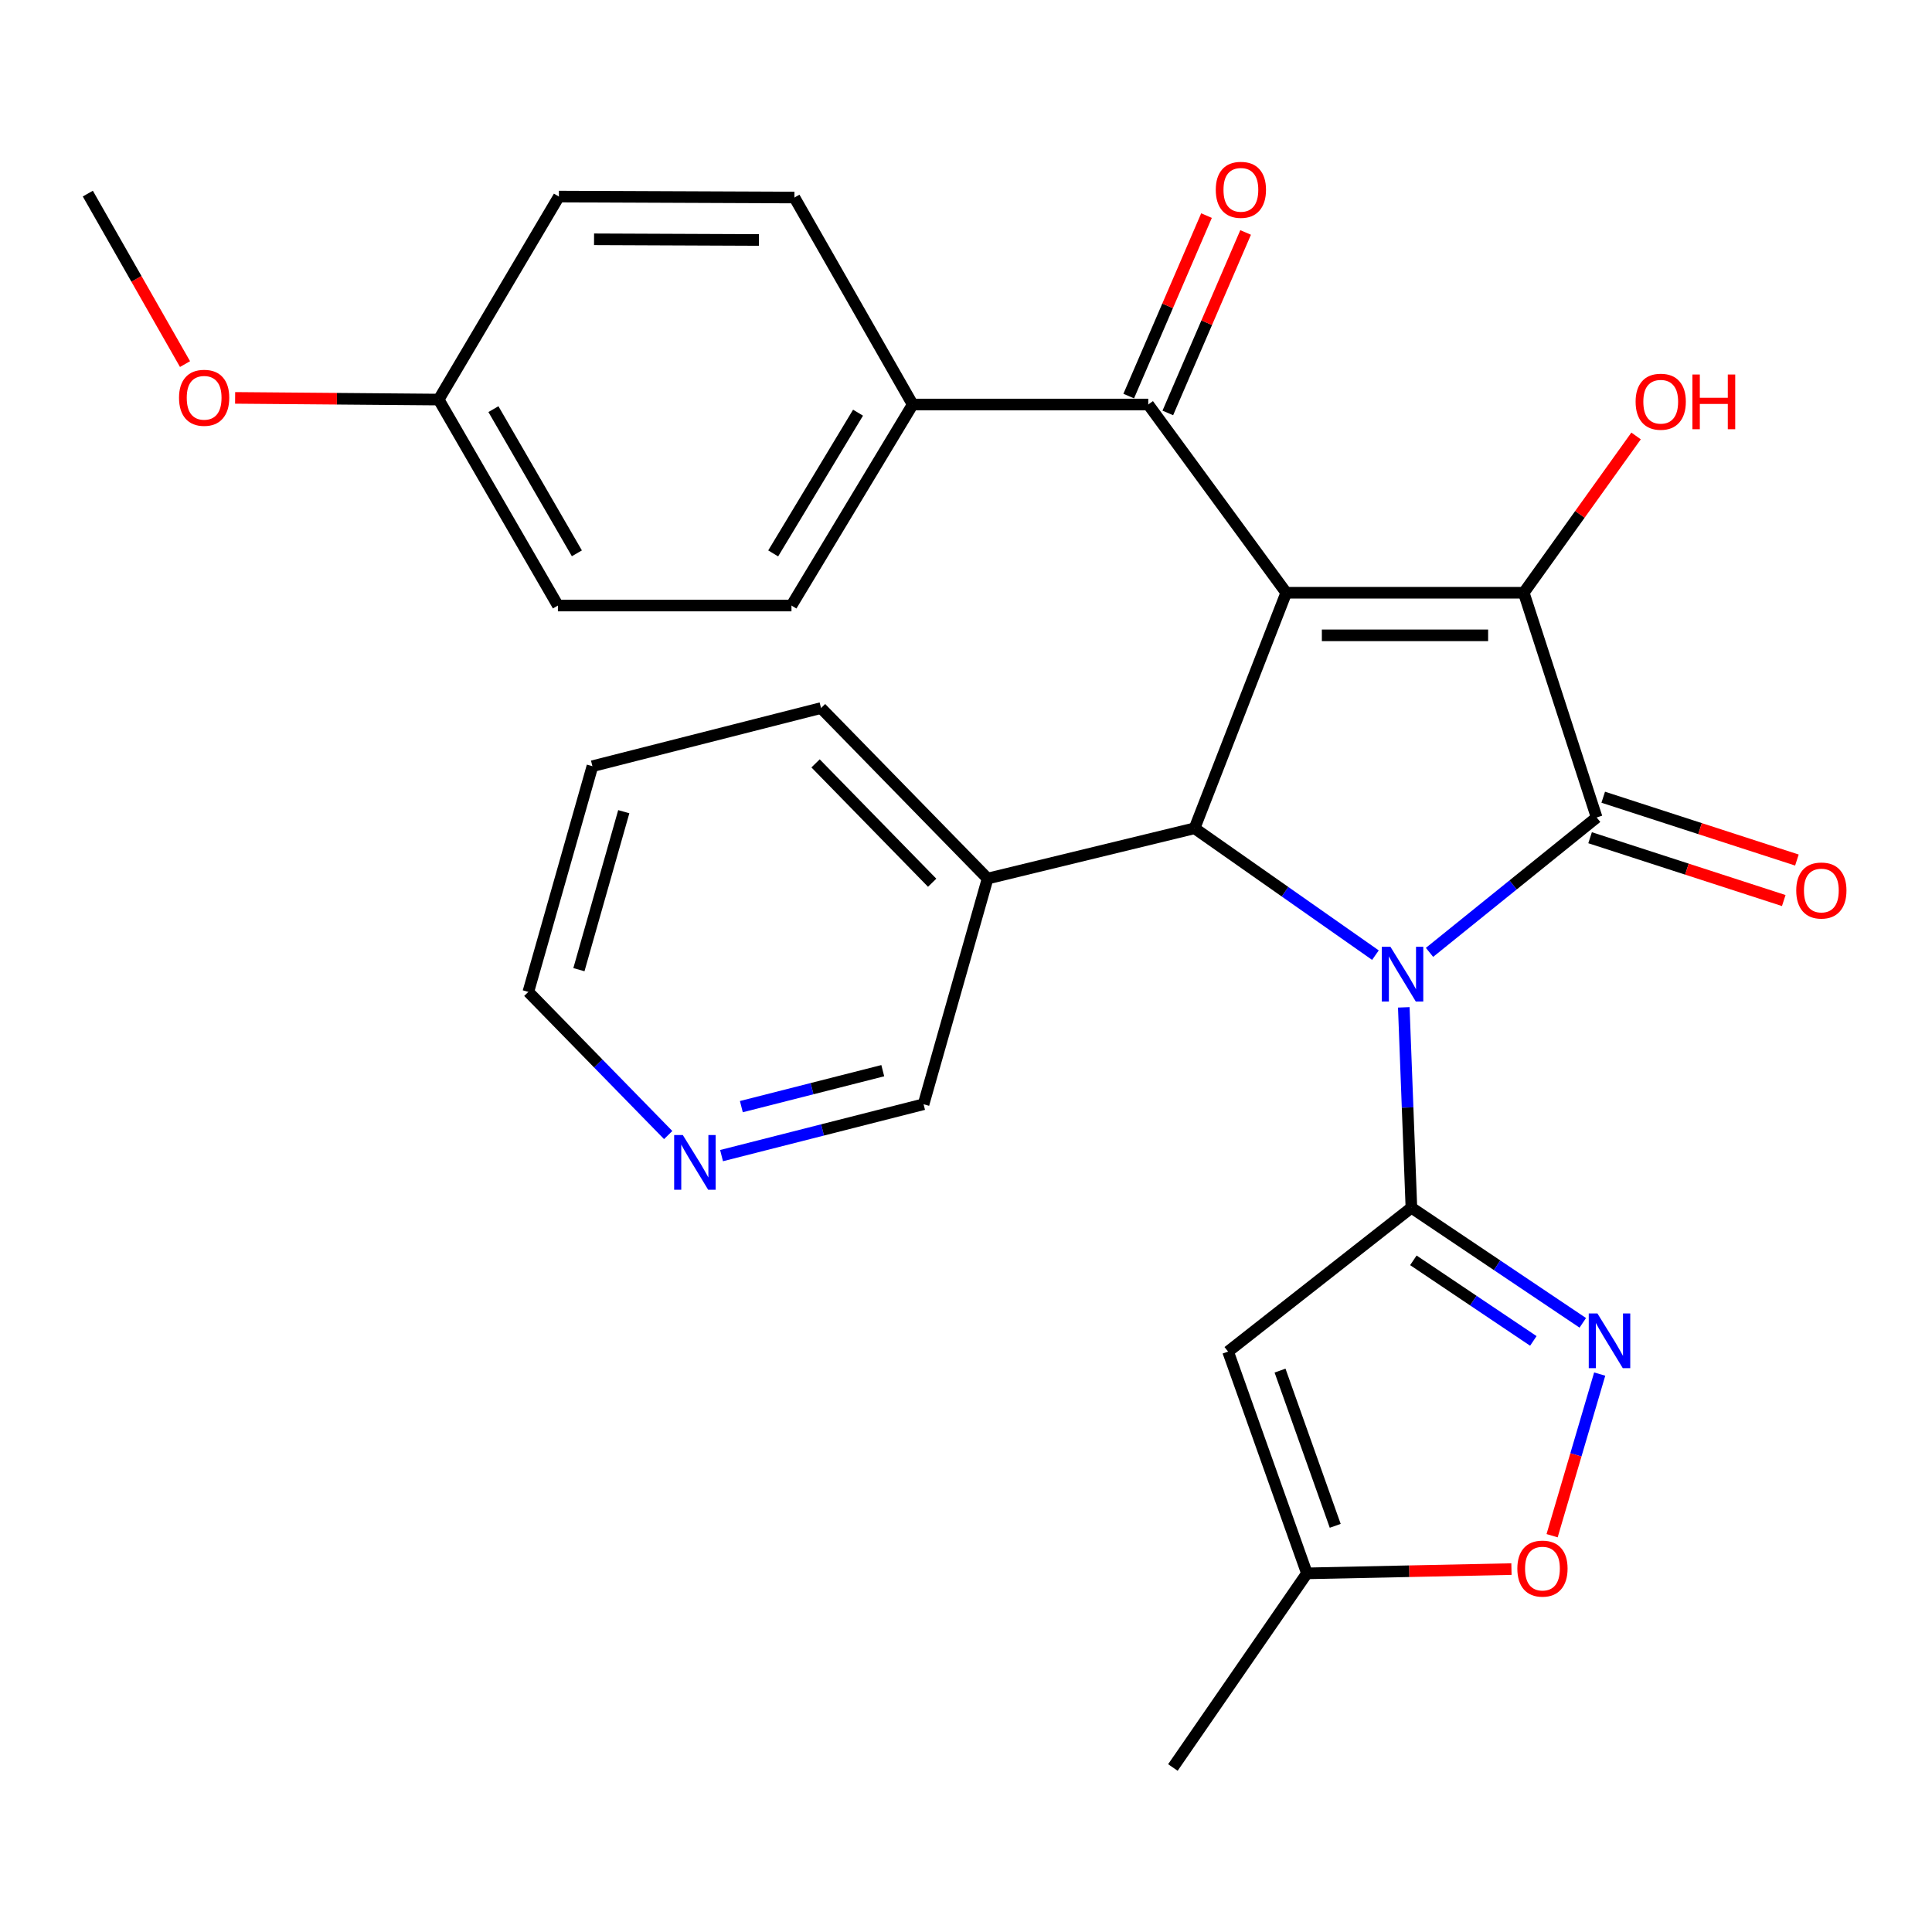 <?xml version='1.0' encoding='iso-8859-1'?>
<svg version='1.1' baseProfile='full'
              xmlns='http://www.w3.org/2000/svg'
                      xmlns:rdkit='http://www.rdkit.org/xml'
                      xmlns:xlink='http://www.w3.org/1999/xlink'
                  xml:space='preserve'
width='1000px' height='1000px' viewBox='0 0 1000 1000'>
<!-- END OF HEADER -->
<rect style='opacity:1.0;fill:#FFFFFF;stroke:none' width='1000' height='1000' x='0' y='0'> </rect>
<path class='bond-1' d='M 739.915,492.945 L 783.172,458.033' style='fill:none;fill-rule:evenodd;stroke:#0000FF;stroke-width:6px;stroke-linecap:butt;stroke-linejoin:miter;stroke-opacity:1' />
<path class='bond-1' d='M 783.172,458.033 L 826.428,423.121' style='fill:none;fill-rule:evenodd;stroke:#000000;stroke-width:6px;stroke-linecap:butt;stroke-linejoin:miter;stroke-opacity:1' />
<path class='bond-2' d='M 726.6,521.403 L 728.57,573.257' style='fill:none;fill-rule:evenodd;stroke:#0000FF;stroke-width:6px;stroke-linecap:butt;stroke-linejoin:miter;stroke-opacity:1' />
<path class='bond-2' d='M 728.57,573.257 L 730.539,625.111' style='fill:none;fill-rule:evenodd;stroke:#000000;stroke-width:6px;stroke-linecap:butt;stroke-linejoin:miter;stroke-opacity:1' />
<path class='bond-4' d='M 711.92,494.38 L 665.112,461.548' style='fill:none;fill-rule:evenodd;stroke:#0000FF;stroke-width:6px;stroke-linecap:butt;stroke-linejoin:miter;stroke-opacity:1' />
<path class='bond-4' d='M 665.112,461.548 L 618.303,428.717' style='fill:none;fill-rule:evenodd;stroke:#000000;stroke-width:6px;stroke-linecap:butt;stroke-linejoin:miter;stroke-opacity:1' />
<path class='bond-0' d='M 665.752,306.808 L 618.303,428.717' style='fill:none;fill-rule:evenodd;stroke:#000000;stroke-width:6px;stroke-linecap:butt;stroke-linejoin:miter;stroke-opacity:1' />
<path class='bond-7' d='M 665.752,306.808 L 594.34,209.376' style='fill:none;fill-rule:evenodd;stroke:#000000;stroke-width:6px;stroke-linecap:butt;stroke-linejoin:miter;stroke-opacity:1' />
<path class='bond-28' d='M 665.752,306.808 L 788.69,306.808' style='fill:none;fill-rule:evenodd;stroke:#000000;stroke-width:6px;stroke-linecap:butt;stroke-linejoin:miter;stroke-opacity:1' />
<path class='bond-28' d='M 684.192,328.848 L 770.249,328.848' style='fill:none;fill-rule:evenodd;stroke:#000000;stroke-width:6px;stroke-linecap:butt;stroke-linejoin:miter;stroke-opacity:1' />
<path class='bond-3' d='M 826.428,423.121 L 788.69,306.808' style='fill:none;fill-rule:evenodd;stroke:#000000;stroke-width:6px;stroke-linecap:butt;stroke-linejoin:miter;stroke-opacity:1' />
<path class='bond-11' d='M 823.028,433.603 L 873.15,449.862' style='fill:none;fill-rule:evenodd;stroke:#000000;stroke-width:6px;stroke-linecap:butt;stroke-linejoin:miter;stroke-opacity:1' />
<path class='bond-11' d='M 873.15,449.862 L 923.272,466.121' style='fill:none;fill-rule:evenodd;stroke:#FF0000;stroke-width:6px;stroke-linecap:butt;stroke-linejoin:miter;stroke-opacity:1' />
<path class='bond-11' d='M 829.828,412.638 L 879.951,428.897' style='fill:none;fill-rule:evenodd;stroke:#000000;stroke-width:6px;stroke-linecap:butt;stroke-linejoin:miter;stroke-opacity:1' />
<path class='bond-11' d='M 879.951,428.897 L 930.073,445.156' style='fill:none;fill-rule:evenodd;stroke:#FF0000;stroke-width:6px;stroke-linecap:butt;stroke-linejoin:miter;stroke-opacity:1' />
<path class='bond-5' d='M 730.539,625.111 L 774.894,654.905' style='fill:none;fill-rule:evenodd;stroke:#000000;stroke-width:6px;stroke-linecap:butt;stroke-linejoin:miter;stroke-opacity:1' />
<path class='bond-5' d='M 774.894,654.905 L 819.249,684.7' style='fill:none;fill-rule:evenodd;stroke:#0000FF;stroke-width:6px;stroke-linecap:butt;stroke-linejoin:miter;stroke-opacity:1' />
<path class='bond-5' d='M 731.556,652.346 L 762.604,673.201' style='fill:none;fill-rule:evenodd;stroke:#000000;stroke-width:6px;stroke-linecap:butt;stroke-linejoin:miter;stroke-opacity:1' />
<path class='bond-5' d='M 762.604,673.201 L 793.653,694.057' style='fill:none;fill-rule:evenodd;stroke:#0000FF;stroke-width:6px;stroke-linecap:butt;stroke-linejoin:miter;stroke-opacity:1' />
<path class='bond-6' d='M 730.539,625.111 L 635.654,699.584' style='fill:none;fill-rule:evenodd;stroke:#000000;stroke-width:6px;stroke-linecap:butt;stroke-linejoin:miter;stroke-opacity:1' />
<path class='bond-14' d='M 788.69,306.808 L 817.761,266.228' style='fill:none;fill-rule:evenodd;stroke:#000000;stroke-width:6px;stroke-linecap:butt;stroke-linejoin:miter;stroke-opacity:1' />
<path class='bond-14' d='M 817.761,266.228 L 846.833,225.648' style='fill:none;fill-rule:evenodd;stroke:#FF0000;stroke-width:6px;stroke-linecap:butt;stroke-linejoin:miter;stroke-opacity:1' />
<path class='bond-10' d='M 618.303,428.717 L 511.186,454.737' style='fill:none;fill-rule:evenodd;stroke:#000000;stroke-width:6px;stroke-linecap:butt;stroke-linejoin:miter;stroke-opacity:1' />
<path class='bond-8' d='M 828.002,711.219 L 815.684,753.049' style='fill:none;fill-rule:evenodd;stroke:#0000FF;stroke-width:6px;stroke-linecap:butt;stroke-linejoin:miter;stroke-opacity:1' />
<path class='bond-8' d='M 815.684,753.049 L 803.365,794.878' style='fill:none;fill-rule:evenodd;stroke:#FF0000;stroke-width:6px;stroke-linecap:butt;stroke-linejoin:miter;stroke-opacity:1' />
<path class='bond-9' d='M 635.654,699.584 L 676.466,814.367' style='fill:none;fill-rule:evenodd;stroke:#000000;stroke-width:6px;stroke-linecap:butt;stroke-linejoin:miter;stroke-opacity:1' />
<path class='bond-9' d='M 662.543,709.418 L 691.111,789.766' style='fill:none;fill-rule:evenodd;stroke:#000000;stroke-width:6px;stroke-linecap:butt;stroke-linejoin:miter;stroke-opacity:1' />
<path class='bond-12' d='M 594.34,209.376 L 472.406,209.376' style='fill:none;fill-rule:evenodd;stroke:#000000;stroke-width:6px;stroke-linecap:butt;stroke-linejoin:miter;stroke-opacity:1' />
<path class='bond-13' d='M 604.46,213.738 L 624.596,167.028' style='fill:none;fill-rule:evenodd;stroke:#000000;stroke-width:6px;stroke-linecap:butt;stroke-linejoin:miter;stroke-opacity:1' />
<path class='bond-13' d='M 624.596,167.028 L 644.731,120.318' style='fill:none;fill-rule:evenodd;stroke:#FF0000;stroke-width:6px;stroke-linecap:butt;stroke-linejoin:miter;stroke-opacity:1' />
<path class='bond-13' d='M 584.22,205.013 L 604.355,158.303' style='fill:none;fill-rule:evenodd;stroke:#000000;stroke-width:6px;stroke-linecap:butt;stroke-linejoin:miter;stroke-opacity:1' />
<path class='bond-13' d='M 604.355,158.303 L 624.491,111.593' style='fill:none;fill-rule:evenodd;stroke:#FF0000;stroke-width:6px;stroke-linecap:butt;stroke-linejoin:miter;stroke-opacity:1' />
<path class='bond-29' d='M 782.327,812.155 L 729.396,813.261' style='fill:none;fill-rule:evenodd;stroke:#FF0000;stroke-width:6px;stroke-linecap:butt;stroke-linejoin:miter;stroke-opacity:1' />
<path class='bond-29' d='M 729.396,813.261 L 676.466,814.367' style='fill:none;fill-rule:evenodd;stroke:#000000;stroke-width:6px;stroke-linecap:butt;stroke-linejoin:miter;stroke-opacity:1' />
<path class='bond-24' d='M 676.466,814.367 L 607.087,914.848' style='fill:none;fill-rule:evenodd;stroke:#000000;stroke-width:6px;stroke-linecap:butt;stroke-linejoin:miter;stroke-opacity:1' />
<path class='bond-21' d='M 511.186,454.737 L 478.039,571.552' style='fill:none;fill-rule:evenodd;stroke:#000000;stroke-width:6px;stroke-linecap:butt;stroke-linejoin:miter;stroke-opacity:1' />
<path class='bond-23' d='M 511.186,454.737 L 424.97,366.489' style='fill:none;fill-rule:evenodd;stroke:#000000;stroke-width:6px;stroke-linecap:butt;stroke-linejoin:miter;stroke-opacity:1' />
<path class='bond-23' d='M 482.488,456.902 L 422.137,395.128' style='fill:none;fill-rule:evenodd;stroke:#000000;stroke-width:6px;stroke-linecap:butt;stroke-linejoin:miter;stroke-opacity:1' />
<path class='bond-16' d='M 472.406,209.376 L 409.664,313.432' style='fill:none;fill-rule:evenodd;stroke:#000000;stroke-width:6px;stroke-linecap:butt;stroke-linejoin:miter;stroke-opacity:1' />
<path class='bond-16' d='M 444.12,213.603 L 400.2,286.443' style='fill:none;fill-rule:evenodd;stroke:#000000;stroke-width:6px;stroke-linecap:butt;stroke-linejoin:miter;stroke-opacity:1' />
<path class='bond-17' d='M 472.406,209.376 L 411.195,102.246' style='fill:none;fill-rule:evenodd;stroke:#000000;stroke-width:6px;stroke-linecap:butt;stroke-linejoin:miter;stroke-opacity:1' />
<path class='bond-15' d='M 373.474,598.143 L 425.756,584.848' style='fill:none;fill-rule:evenodd;stroke:#0000FF;stroke-width:6px;stroke-linecap:butt;stroke-linejoin:miter;stroke-opacity:1' />
<path class='bond-15' d='M 425.756,584.848 L 478.039,571.552' style='fill:none;fill-rule:evenodd;stroke:#000000;stroke-width:6px;stroke-linecap:butt;stroke-linejoin:miter;stroke-opacity:1' />
<path class='bond-15' d='M 383.727,572.793 L 420.324,563.487' style='fill:none;fill-rule:evenodd;stroke:#0000FF;stroke-width:6px;stroke-linecap:butt;stroke-linejoin:miter;stroke-opacity:1' />
<path class='bond-15' d='M 420.324,563.487 L 456.922,554.18' style='fill:none;fill-rule:evenodd;stroke:#000000;stroke-width:6px;stroke-linecap:butt;stroke-linejoin:miter;stroke-opacity:1' />
<path class='bond-30' d='M 345.856,587.5 L 309.661,550.451' style='fill:none;fill-rule:evenodd;stroke:#0000FF;stroke-width:6px;stroke-linecap:butt;stroke-linejoin:miter;stroke-opacity:1' />
<path class='bond-30' d='M 309.661,550.451 L 273.465,513.402' style='fill:none;fill-rule:evenodd;stroke:#000000;stroke-width:6px;stroke-linecap:butt;stroke-linejoin:miter;stroke-opacity:1' />
<path class='bond-20' d='M 409.664,313.432 L 288.771,313.432' style='fill:none;fill-rule:evenodd;stroke:#000000;stroke-width:6px;stroke-linecap:butt;stroke-linejoin:miter;stroke-opacity:1' />
<path class='bond-19' d='M 411.195,102.246 L 289.285,101.744' style='fill:none;fill-rule:evenodd;stroke:#000000;stroke-width:6px;stroke-linecap:butt;stroke-linejoin:miter;stroke-opacity:1' />
<path class='bond-19' d='M 392.817,124.211 L 307.481,123.86' style='fill:none;fill-rule:evenodd;stroke:#000000;stroke-width:6px;stroke-linecap:butt;stroke-linejoin:miter;stroke-opacity:1' />
<path class='bond-18' d='M 227.057,206.816 L 289.285,101.744' style='fill:none;fill-rule:evenodd;stroke:#000000;stroke-width:6px;stroke-linecap:butt;stroke-linejoin:miter;stroke-opacity:1' />
<path class='bond-22' d='M 227.057,206.816 L 174.377,206.381' style='fill:none;fill-rule:evenodd;stroke:#000000;stroke-width:6px;stroke-linecap:butt;stroke-linejoin:miter;stroke-opacity:1' />
<path class='bond-22' d='M 174.377,206.381 L 121.697,205.945' style='fill:none;fill-rule:evenodd;stroke:#FF0000;stroke-width:6px;stroke-linecap:butt;stroke-linejoin:miter;stroke-opacity:1' />
<path class='bond-31' d='M 227.057,206.816 L 288.771,313.432' style='fill:none;fill-rule:evenodd;stroke:#000000;stroke-width:6px;stroke-linecap:butt;stroke-linejoin:miter;stroke-opacity:1' />
<path class='bond-31' d='M 255.39,211.767 L 298.589,286.398' style='fill:none;fill-rule:evenodd;stroke:#000000;stroke-width:6px;stroke-linecap:butt;stroke-linejoin:miter;stroke-opacity:1' />
<path class='bond-26' d='M 95.765,188.453 L 70.61,144.333' style='fill:none;fill-rule:evenodd;stroke:#FF0000;stroke-width:6px;stroke-linecap:butt;stroke-linejoin:miter;stroke-opacity:1' />
<path class='bond-26' d='M 70.61,144.333 L 45.455,100.213' style='fill:none;fill-rule:evenodd;stroke:#000000;stroke-width:6px;stroke-linecap:butt;stroke-linejoin:miter;stroke-opacity:1' />
<path class='bond-27' d='M 424.97,366.489 L 306.636,396.586' style='fill:none;fill-rule:evenodd;stroke:#000000;stroke-width:6px;stroke-linecap:butt;stroke-linejoin:miter;stroke-opacity:1' />
<path class='bond-25' d='M 273.465,513.402 L 306.636,396.586' style='fill:none;fill-rule:evenodd;stroke:#000000;stroke-width:6px;stroke-linecap:butt;stroke-linejoin:miter;stroke-opacity:1' />
<path class='bond-25' d='M 299.643,501.9 L 322.863,420.129' style='fill:none;fill-rule:evenodd;stroke:#000000;stroke-width:6px;stroke-linecap:butt;stroke-linejoin:miter;stroke-opacity:1' />
<path  class='atom-0' d='M 719.687 490.058
L 728.967 505.058
Q 729.887 506.538, 731.367 509.218
Q 732.847 511.898, 732.927 512.058
L 732.927 490.058
L 736.687 490.058
L 736.687 518.378
L 732.807 518.378
L 722.847 501.978
Q 721.687 500.058, 720.447 497.858
Q 719.247 495.658, 718.887 494.978
L 718.887 518.378
L 715.207 518.378
L 715.207 490.058
L 719.687 490.058
' fill='#0000FF'/>
<path  class='atom-6' d='M 826.817 679.828
L 836.097 694.828
Q 837.017 696.308, 838.497 698.988
Q 839.977 701.668, 840.057 701.828
L 840.057 679.828
L 843.817 679.828
L 843.817 708.148
L 839.937 708.148
L 829.977 691.748
Q 828.817 689.828, 827.577 687.628
Q 826.377 685.428, 826.017 684.748
L 826.017 708.148
L 822.337 708.148
L 822.337 679.828
L 826.817 679.828
' fill='#0000FF'/>
<path  class='atom-9' d='M 785.375 811.9
Q 785.375 805.1, 788.735 801.3
Q 792.095 797.5, 798.375 797.5
Q 804.655 797.5, 808.015 801.3
Q 811.375 805.1, 811.375 811.9
Q 811.375 818.78, 807.975 822.7
Q 804.575 826.58, 798.375 826.58
Q 792.135 826.58, 788.735 822.7
Q 785.375 818.82, 785.375 811.9
M 798.375 823.38
Q 802.695 823.38, 805.015 820.5
Q 807.375 817.58, 807.375 811.9
Q 807.375 806.34, 805.015 803.54
Q 802.695 800.7, 798.375 800.7
Q 794.055 800.7, 791.695 803.5
Q 789.375 806.3, 789.375 811.9
Q 789.375 817.62, 791.695 820.5
Q 794.055 823.38, 798.375 823.38
' fill='#FF0000'/>
<path  class='atom-12' d='M 929.729 460.927
Q 929.729 454.127, 933.089 450.327
Q 936.449 446.527, 942.729 446.527
Q 949.009 446.527, 952.369 450.327
Q 955.729 454.127, 955.729 460.927
Q 955.729 467.807, 952.329 471.727
Q 948.929 475.607, 942.729 475.607
Q 936.489 475.607, 933.089 471.727
Q 929.729 467.847, 929.729 460.927
M 942.729 472.407
Q 947.049 472.407, 949.369 469.527
Q 951.729 466.607, 951.729 460.927
Q 951.729 455.367, 949.369 452.567
Q 947.049 449.727, 942.729 449.727
Q 938.409 449.727, 936.049 452.527
Q 933.729 455.327, 933.729 460.927
Q 933.729 466.647, 936.049 469.527
Q 938.409 472.407, 942.729 472.407
' fill='#FF0000'/>
<path  class='atom-14' d='M 629.279 98.248
Q 629.279 91.448, 632.639 87.648
Q 635.999 83.848, 642.279 83.848
Q 648.559 83.848, 651.919 87.648
Q 655.279 91.448, 655.279 98.248
Q 655.279 105.128, 651.879 109.048
Q 648.479 112.928, 642.279 112.928
Q 636.039 112.928, 632.639 109.048
Q 629.279 105.168, 629.279 98.248
M 642.279 109.728
Q 646.599 109.728, 648.919 106.848
Q 651.279 103.928, 651.279 98.248
Q 651.279 92.688, 648.919 89.888
Q 646.599 87.048, 642.279 87.048
Q 637.959 87.048, 635.599 89.848
Q 633.279 92.648, 633.279 98.248
Q 633.279 103.968, 635.599 106.848
Q 637.959 109.728, 642.279 109.728
' fill='#FF0000'/>
<path  class='atom-15' d='M 846.587 207.925
Q 846.587 201.125, 849.947 197.325
Q 853.307 193.525, 859.587 193.525
Q 865.867 193.525, 869.227 197.325
Q 872.587 201.125, 872.587 207.925
Q 872.587 214.805, 869.187 218.725
Q 865.787 222.605, 859.587 222.605
Q 853.347 222.605, 849.947 218.725
Q 846.587 214.845, 846.587 207.925
M 859.587 219.405
Q 863.907 219.405, 866.227 216.525
Q 868.587 213.605, 868.587 207.925
Q 868.587 202.365, 866.227 199.565
Q 863.907 196.725, 859.587 196.725
Q 855.267 196.725, 852.907 199.525
Q 850.587 202.325, 850.587 207.925
Q 850.587 213.645, 852.907 216.525
Q 855.267 219.405, 859.587 219.405
' fill='#FF0000'/>
<path  class='atom-15' d='M 875.987 193.845
L 879.827 193.845
L 879.827 205.885
L 894.307 205.885
L 894.307 193.845
L 898.147 193.845
L 898.147 222.165
L 894.307 222.165
L 894.307 209.085
L 879.827 209.085
L 879.827 222.165
L 875.987 222.165
L 875.987 193.845
' fill='#FF0000'/>
<path  class='atom-16' d='M 353.421 587.49
L 362.701 602.49
Q 363.621 603.97, 365.101 606.65
Q 366.581 609.33, 366.661 609.49
L 366.661 587.49
L 370.421 587.49
L 370.421 615.81
L 366.541 615.81
L 356.581 599.41
Q 355.421 597.49, 354.181 595.29
Q 352.981 593.09, 352.621 592.41
L 352.621 615.81
L 348.941 615.81
L 348.941 587.49
L 353.421 587.49
' fill='#0000FF'/>
<path  class='atom-23' d='M 92.662 205.892
Q 92.662 199.092, 96.022 195.292
Q 99.382 191.492, 105.662 191.492
Q 111.942 191.492, 115.302 195.292
Q 118.662 199.092, 118.662 205.892
Q 118.662 212.772, 115.262 216.692
Q 111.862 220.572, 105.662 220.572
Q 99.422 220.572, 96.022 216.692
Q 92.662 212.812, 92.662 205.892
M 105.662 217.372
Q 109.982 217.372, 112.302 214.492
Q 114.662 211.572, 114.662 205.892
Q 114.662 200.332, 112.302 197.532
Q 109.982 194.692, 105.662 194.692
Q 101.342 194.692, 98.982 197.492
Q 96.662 200.292, 96.662 205.892
Q 96.662 211.612, 98.982 214.492
Q 101.342 217.372, 105.662 217.372
' fill='#FF0000'/>
</svg>
